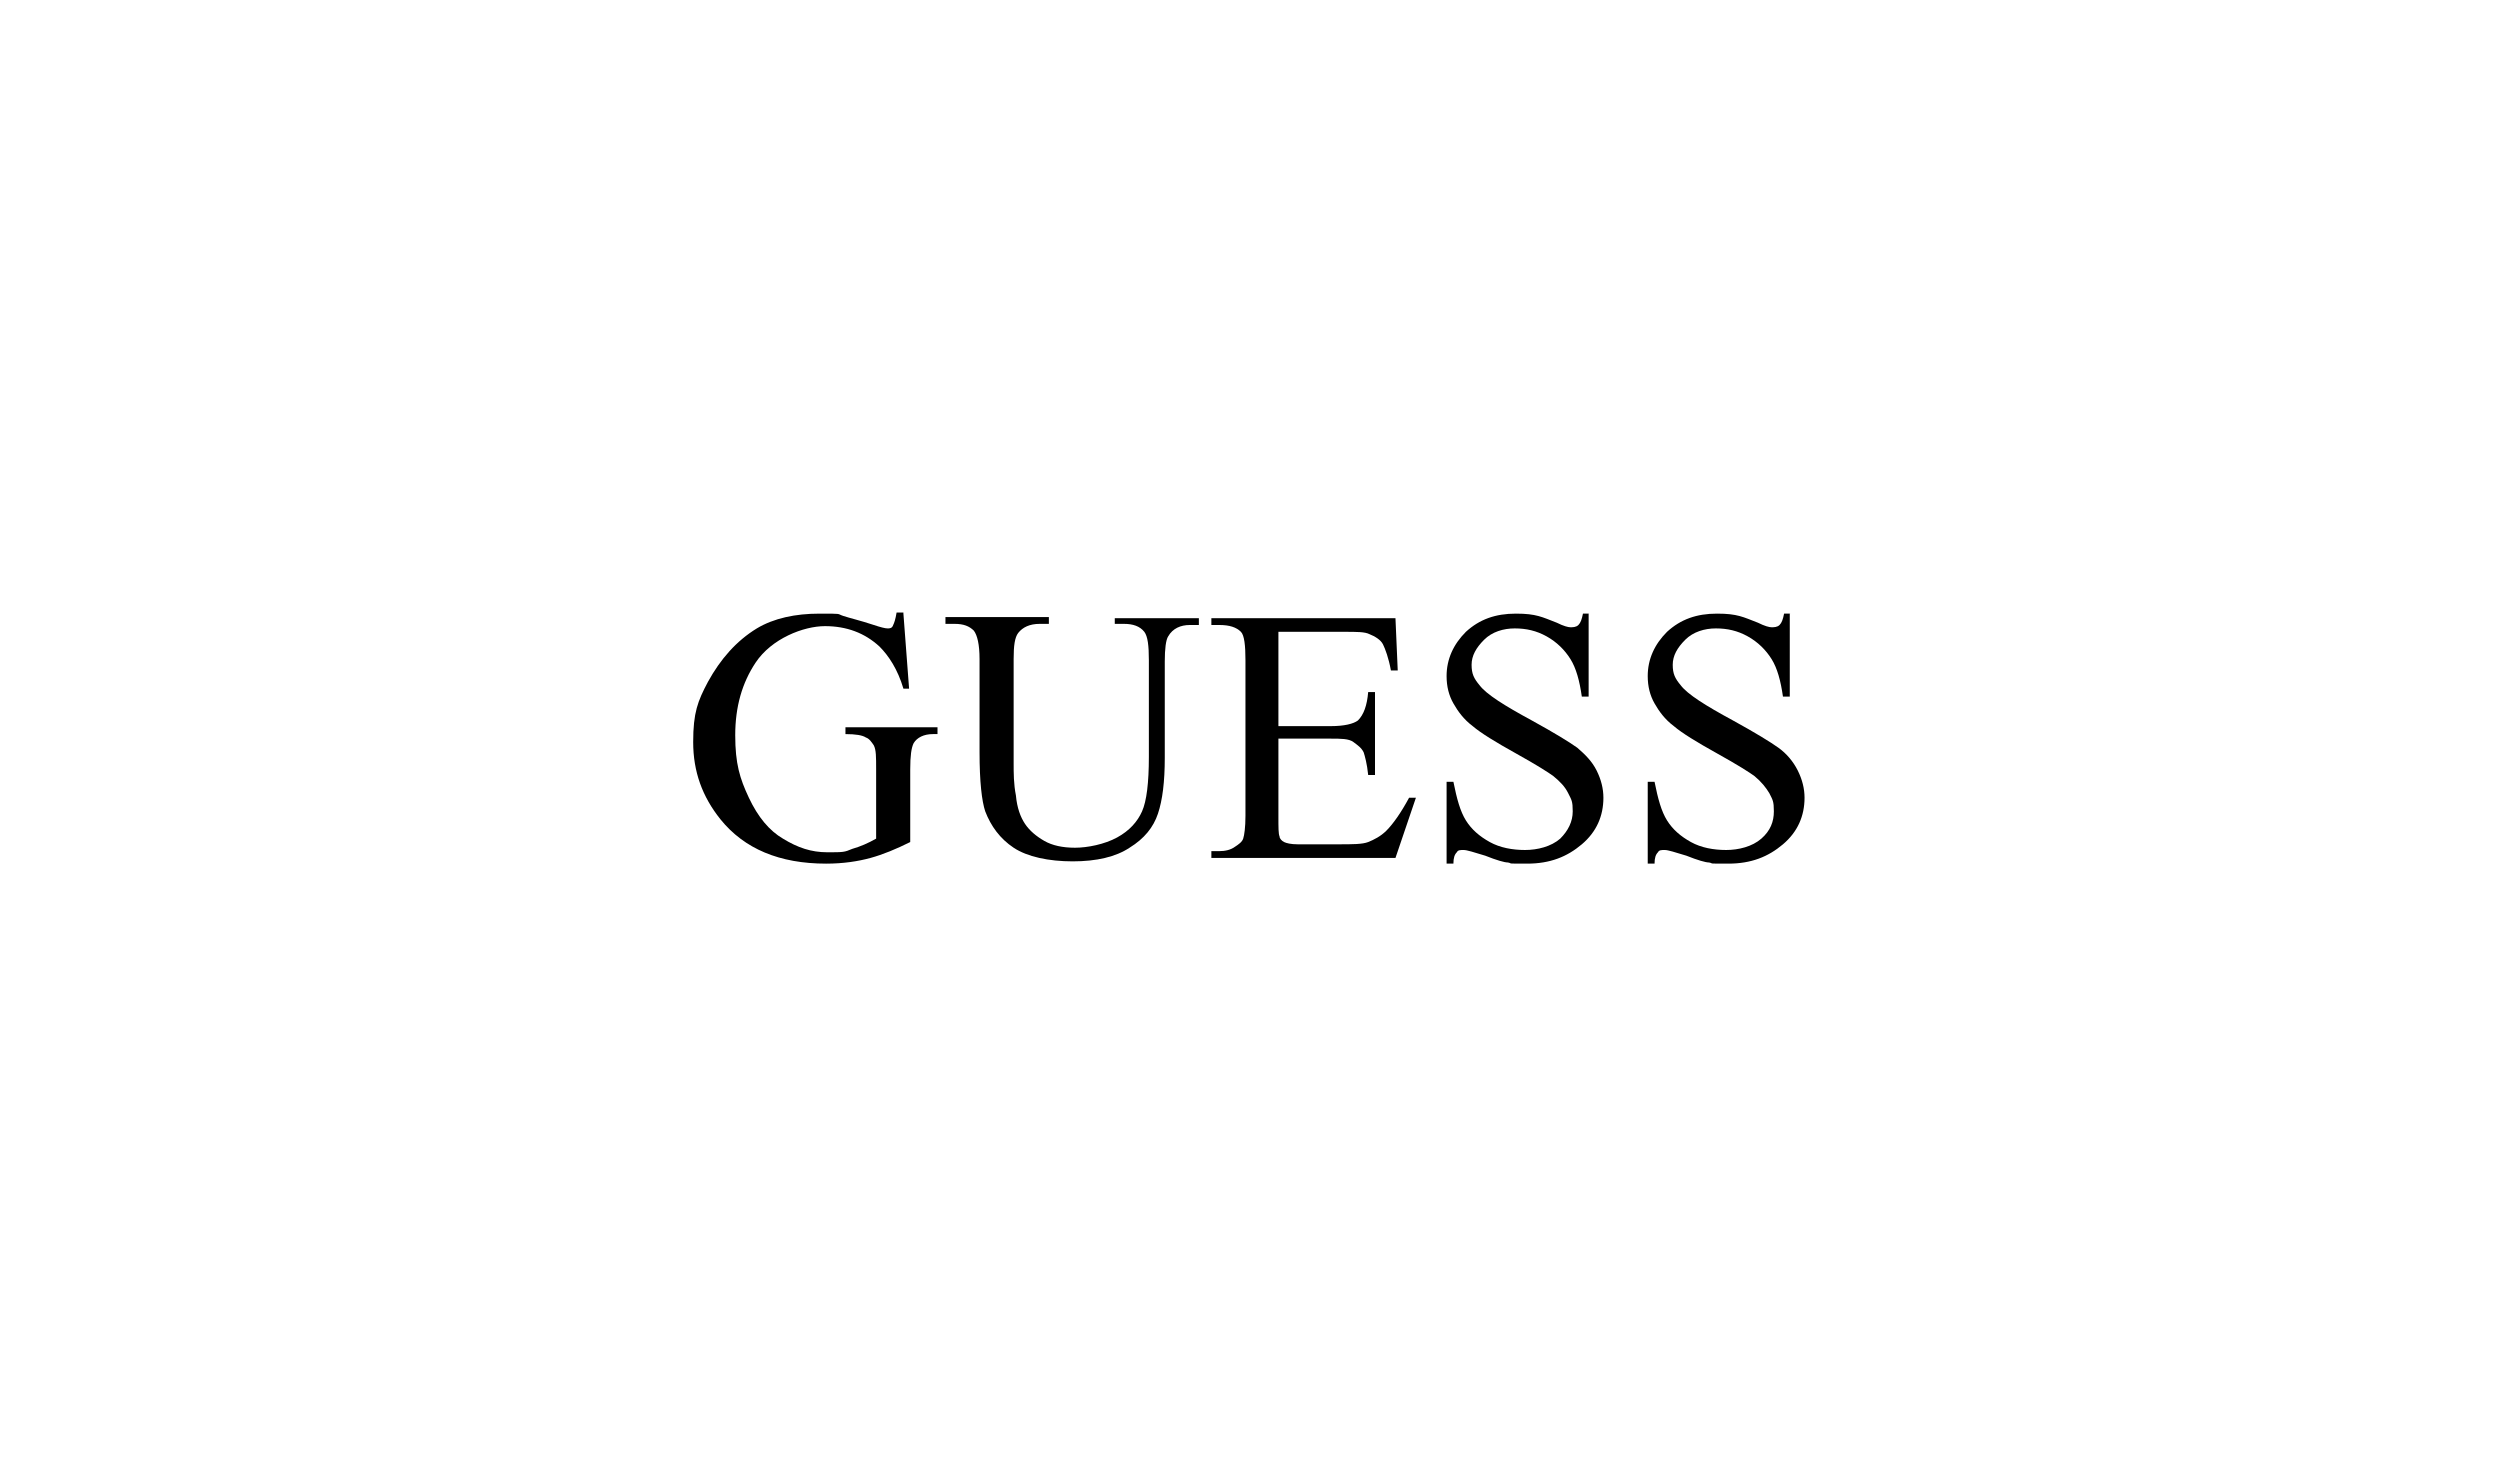 <?xml version="1.0" encoding="UTF-8"?>
<svg xmlns="http://www.w3.org/2000/svg" version="1.1" viewBox="0 0 220 130">
  <!-- Generator: Adobe Illustrator 28.6.0, SVG Export Plug-In . SVG Version: 1.2.0 Build 709)  -->
  <g>
    <g id="_レイヤー_1" data-name="レイヤー_1">
      <g>
        <path d="M79.5,54l.5,6.6h-.5c-.5-1.7-1.3-2.9-2.1-3.7-1.3-1.2-2.9-1.8-4.8-1.8s-4.7,1.1-6.1,3.2c-1.2,1.8-1.8,3.9-1.8,6.4s.4,3.8,1.2,5.5c.8,1.7,1.8,2.9,3,3.6,1.3.8,2.5,1.2,3.9,1.2s1.5,0,2.2-.3c.7-.2,1.4-.5,2.1-.9v-6.1c0-1.1,0-1.7-.2-2.1-.2-.3-.4-.6-.7-.7-.3-.2-.9-.3-1.8-.3v-.6h8.1v.6h-.4c-.8,0-1.4.3-1.7.8-.2.4-.3,1.1-.3,2.3v6.4c-1.2.6-2.4,1.1-3.5,1.4s-2.4.5-3.9.5c-4.1,0-7.2-1.3-9.3-3.9-1.6-2-2.4-4.2-2.4-6.8s.4-3.6,1.3-5.3c1.1-2,2.5-3.6,4.3-4.7,1.5-.9,3.4-1.3,5.5-1.3s1.5,0,2.1.2,1.5.4,2.7.8c.6.2,1,.3,1.2.3s.4,0,.5-.3c.1-.2.2-.5.3-1.1h.6Z"/>
        <path d="M98.1,55v-.6h7.4v.6h-.8c-.8,0-1.5.3-1.9,1-.2.3-.3,1.1-.3,2.2v8.5c0,2.1-.2,3.7-.6,4.9-.4,1.2-1.2,2.2-2.5,3-1.2.8-2.9,1.2-5,1.2s-4-.4-5.2-1.2-2-1.9-2.5-3.2c-.3-.9-.5-2.6-.5-5.2v-8.2c0-1.3-.2-2.1-.5-2.5-.4-.4-.9-.6-1.7-.6h-.8v-.6h9.1v.6h-.8c-.9,0-1.5.3-1.9.8-.3.4-.4,1.1-.4,2.3v9.2c0,.8,0,1.8.2,2.8.1,1.1.4,1.9.8,2.5.4.6,1,1.1,1.7,1.5.7.4,1.6.6,2.7.6s2.6-.3,3.7-.9c1.1-.6,1.8-1.4,2.2-2.3s.6-2.5.6-4.8v-8.5c0-1.3-.1-2.1-.4-2.5-.4-.5-1-.7-1.8-.7h-.8Z"/>
        <path d="M112.5,55.6v8.3h4.6c1.2,0,2-.2,2.4-.5.5-.5.8-1.3.9-2.5h.6v7.3h-.6c-.1-1-.3-1.7-.4-2-.2-.4-.5-.6-.9-.9s-1.1-.3-2-.3h-4.6v6.9c0,.9,0,1.5.1,1.7,0,.2.2.4.4.5.2.1.6.2,1.2.2h3.6c1.2,0,2.1,0,2.6-.2.5-.2,1.1-.5,1.6-1,.6-.6,1.3-1.6,2-2.9h.6l-1.8,5.3h-16.2v-.6h.7c.5,0,1-.1,1.4-.4.3-.2.6-.4.7-.7s.2-1,.2-2v-13.7c0-1.3-.1-2.2-.4-2.5-.4-.4-1-.6-1.9-.6h-.7v-.6h16.2l.2,4.6h-.6c-.2-1.1-.5-1.9-.7-2.3s-.7-.7-1.2-.9c-.4-.2-1.1-.2-2.2-.2h-5.8Z"/>
        <path d="M139.8,54v7.3h-.6c-.2-1.4-.5-2.5-1-3.3-.5-.8-1.2-1.5-2.1-2-.9-.5-1.8-.7-2.8-.7s-2,.3-2.7,1c-.7.7-1.1,1.4-1.1,2.2s.2,1.2.7,1.8c.6.8,2.2,1.8,4.6,3.1,2,1.1,3.3,1.9,4,2.4.7.6,1.3,1.2,1.7,2,.4.8.6,1.6.6,2.4,0,1.6-.6,3-1.9,4.1s-2.8,1.7-4.8,1.7-1.2,0-1.7-.1c-.3,0-1-.2-2-.6-1-.3-1.6-.5-1.9-.5s-.5,0-.6.2c-.2.2-.3.5-.3,1h-.6v-7.2h.6c.3,1.5.6,2.6,1.1,3.4s1.2,1.4,2.1,1.9c.9.5,2,.7,3.1.7s2.3-.3,3.1-1c.7-.7,1.1-1.5,1.1-2.4s-.1-1-.4-1.6-.7-1-1.3-1.5c-.4-.3-1.5-1-3.3-2-1.8-1-3.1-1.8-3.8-2.4-.8-.6-1.3-1.3-1.7-2-.4-.7-.6-1.5-.6-2.4,0-1.5.6-2.8,1.7-3.9,1.2-1.1,2.6-1.6,4.4-1.6s2.3.3,3.6.8c.6.3,1,.4,1.2.4s.5,0,.7-.2c.2-.2.3-.5.4-1h.6Z"/>
        <path d="M157.5,54v7.3h-.6c-.2-1.4-.5-2.5-1-3.3-.5-.8-1.2-1.5-2.1-2-.9-.5-1.8-.7-2.8-.7s-2,.3-2.7,1c-.7.7-1.1,1.4-1.1,2.2s.2,1.2.7,1.8c.6.8,2.2,1.8,4.6,3.1,2,1.1,3.3,1.9,4,2.4s1.3,1.2,1.7,2c.4.8.6,1.6.6,2.4,0,1.6-.6,3-1.9,4.1s-2.8,1.7-4.8,1.7-1.2,0-1.7-.1c-.3,0-1-.2-2-.6-1-.3-1.6-.5-1.9-.5s-.5,0-.6.2c-.2.2-.3.5-.3,1h-.6v-7.2h.6c.3,1.5.6,2.6,1.1,3.4s1.2,1.4,2.1,1.9c.9.5,2,.7,3.1.7s2.3-.3,3.1-1c.8-.7,1.1-1.5,1.1-2.4s-.1-1-.4-1.6c-.3-.5-.7-1-1.3-1.5-.4-.3-1.5-1-3.3-2-1.8-1-3.1-1.8-3.8-2.4-.8-.6-1.3-1.3-1.7-2-.4-.7-.6-1.5-.6-2.4,0-1.5.6-2.8,1.7-3.9,1.2-1.1,2.6-1.6,4.4-1.6s2.3.3,3.6.8c.6.3,1,.4,1.2.4s.5,0,.7-.2c.2-.2.3-.5.4-1h.6Z"/>
      </g>
    </g>
  </g>
</svg>